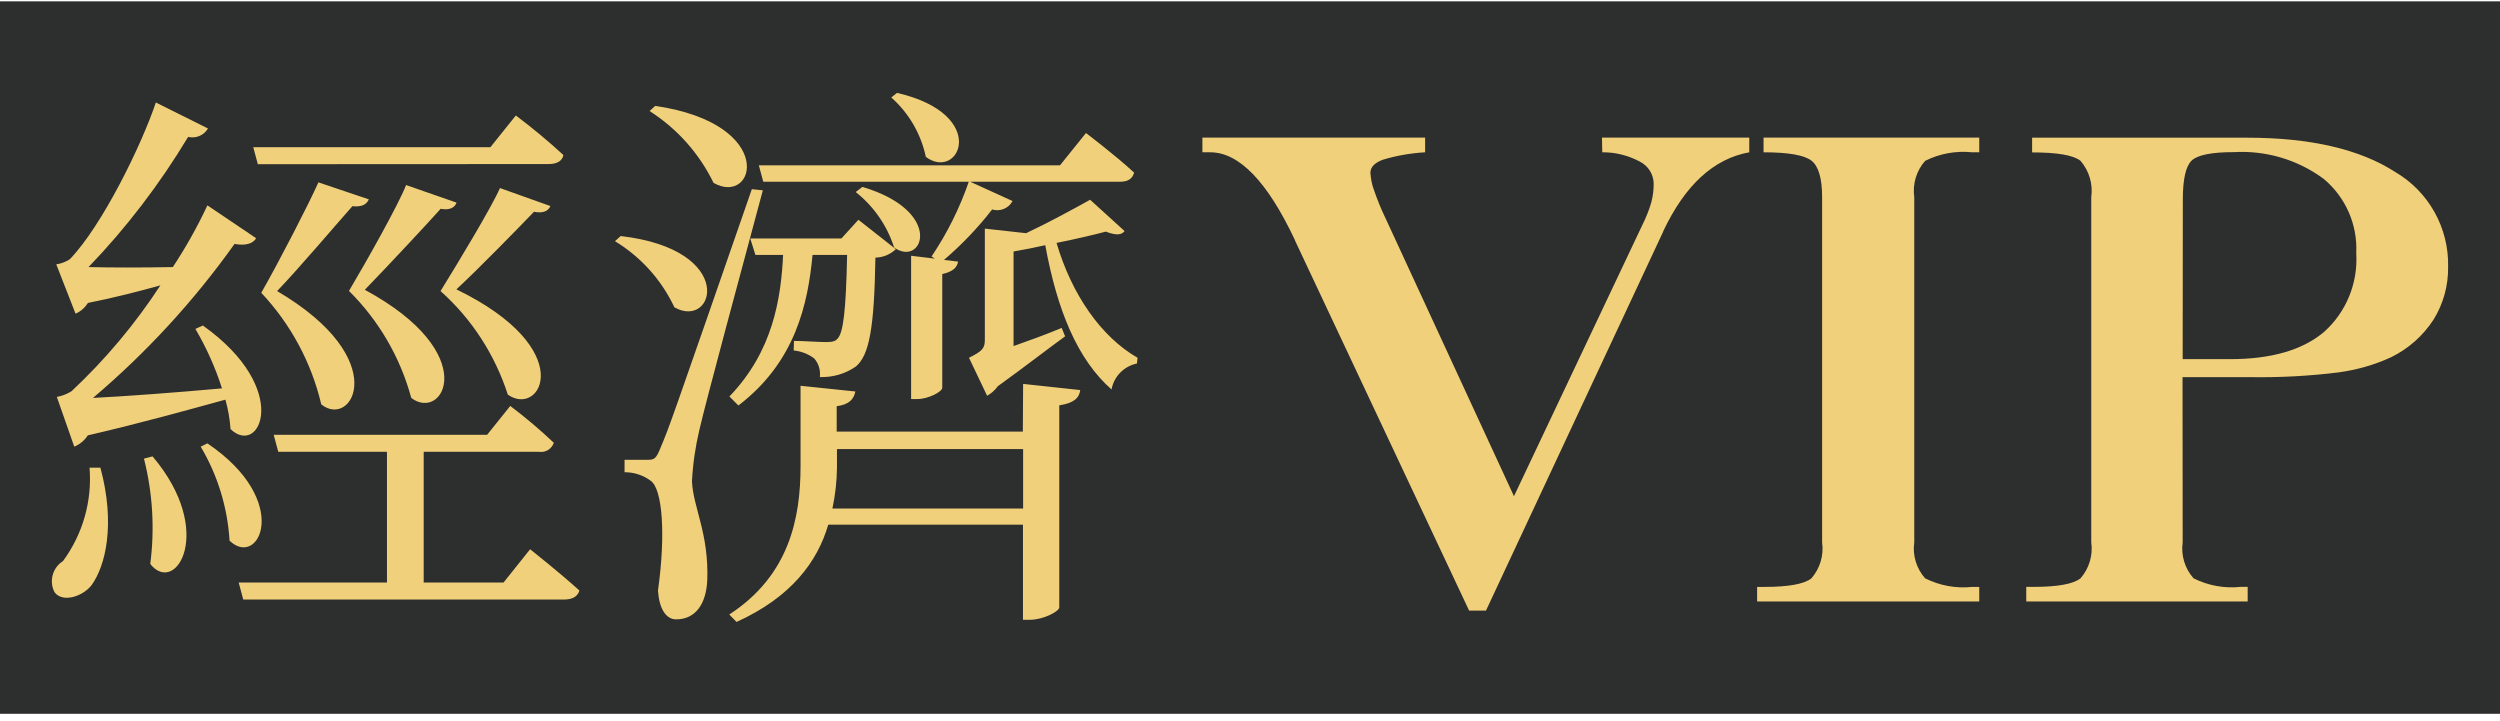 <svg width="170" height="49" viewBox="0 0 170 49" fill="none" xmlns="http://www.w3.org/2000/svg">
<g clip-path="url(#clip0_3886_287791)">
<path d="M170 0.09H0V48.54H170V0.09Z" fill="#2D2E2E"/>
<path d="M6.827 31.801C7.867 35.648 7.177 38.495 6.215 39.806C5.603 40.574 4.253 41.001 3.709 40.273C3.32 39.525 3.573 38.602 4.282 38.155C5.633 36.319 6.274 34.065 6.089 31.801H6.827ZM3.864 26.992C4.214 26.924 4.554 26.798 4.865 26.603C7.158 24.456 9.188 22.037 10.907 19.404C9.518 19.793 7.75 20.25 5.982 20.599C5.778 20.92 5.487 21.182 5.137 21.328L3.826 17.976C4.156 17.927 4.467 17.811 4.749 17.626C6.944 15.353 9.635 9.854 10.597 6.969L14.142 8.737C13.87 9.203 13.326 9.436 12.792 9.31C10.868 12.507 8.605 15.479 6.021 18.161C7.595 18.2 9.635 18.2 11.753 18.161C12.637 16.82 13.423 15.421 14.103 13.964L17.416 16.198C17.222 16.548 16.726 16.733 15.949 16.587C13.19 20.463 9.956 23.98 6.322 27.06C8.557 26.943 11.791 26.71 15.094 26.409C14.647 25 14.036 23.64 13.287 22.367L13.793 22.134C19.874 26.448 17.678 31.101 15.677 29.178C15.629 28.498 15.512 27.827 15.327 27.177C13.093 27.788 9.674 28.75 5.972 29.605C5.749 29.945 5.429 30.217 5.05 30.373L3.864 26.992ZM10.373 31.033C14.686 36.114 11.947 40.545 10.218 38.349C10.528 35.959 10.383 33.53 9.79 31.189L10.373 31.033ZM14.103 30.149C19.913 34.074 17.61 38.699 15.609 36.765C15.473 34.511 14.803 32.316 13.647 30.373L14.103 30.149ZM36.048 37.348C36.048 37.348 38.088 38.961 39.399 40.156C39.283 40.574 38.904 40.768 38.36 40.768H16.541L16.231 39.612H26.314V30.723H18.922L18.611 29.566H33.124L34.698 27.604C35.728 28.381 36.718 29.217 37.66 30.11C37.515 30.528 37.097 30.791 36.66 30.723H28.811V39.612H34.241L36.048 37.348ZM17.532 11.166L17.222 10.01H33.347L35.076 7.853C36.203 8.698 37.282 9.592 38.311 10.544C38.234 10.962 37.845 11.156 37.311 11.156L17.532 11.166ZM25.08 13.556C24.925 13.905 24.614 14.09 23.963 14.022C22.963 15.139 20.427 18.141 18.844 19.793C26.771 24.447 23.925 29.188 21.846 27.497C21.176 24.651 19.767 22.037 17.766 19.91C18.999 17.753 21.039 13.789 21.651 12.4L25.08 13.556ZM31.045 13.779C30.928 14.129 30.54 14.313 29.967 14.197C28.966 15.314 26.382 18.083 24.808 19.705C32.852 24.058 30.122 28.712 27.966 27.06C27.218 24.301 25.761 21.794 23.73 19.783C24.964 17.704 27.082 13.935 27.616 12.584L31.045 13.779ZM37.427 14.012C37.272 14.362 36.932 14.518 36.31 14.401C35.309 15.441 32.658 18.17 31.036 19.676C39.429 23.757 36.767 28.41 34.532 26.836C33.658 24.126 32.084 21.687 29.957 19.793C31.191 17.791 33.425 14.1 33.998 12.788L37.427 14.012Z" fill="#F0D07A"/>
<path d="M42.207 16.051C50.173 16.974 48.599 22.444 45.86 20.899C44.985 19.034 43.577 17.47 41.818 16.401L42.207 16.051ZM51.873 12.942C50.523 17.984 47.987 27.34 47.56 29.225C47.288 30.371 47.113 31.547 47.054 32.732C47.132 34.5 48.211 36.269 48.094 39.465C48.017 41.078 47.288 42.117 45.976 42.117C45.287 42.117 44.82 41.389 44.743 40.155C45.277 36.346 45.053 33.228 44.237 32.684C43.723 32.305 43.101 32.11 42.47 32.11V31.265H44.043C44.47 31.265 44.616 31.226 44.927 30.42C45.5 29.07 45.5 29.07 51.125 12.864L51.873 12.942ZM44.558 7.2C52.912 8.434 51.368 14.05 48.522 12.437C47.55 10.436 46.044 8.745 44.17 7.55L44.558 7.2ZM53.991 23.182C54.642 23.182 55.603 23.26 56.147 23.26C56.574 23.26 56.798 23.221 56.953 23.027C57.342 22.638 57.526 21.142 57.604 17.334H55.253C54.942 20.646 54.097 24.61 50.212 27.573L49.6 26.961C52.563 23.882 53.106 20.306 53.252 17.334H51.368L51.018 16.216H57.216L58.371 14.944L60.917 16.945C60.538 17.304 60.052 17.508 59.528 17.518C59.45 22.366 59.1 24.134 58.216 24.911C57.498 25.417 56.633 25.669 55.749 25.64C55.807 25.183 55.671 24.717 55.361 24.367C54.953 24.066 54.476 23.882 53.971 23.833L53.991 23.182ZM69.572 26.106L73.458 26.524C73.38 27.068 73.031 27.408 72.03 27.564V41.301C72.03 41.573 70.951 42.146 70.029 42.146H69.562V35.676H56.322C55.593 38.182 53.816 40.602 50.086 42.292L49.59 41.787C53.67 39.135 54.437 35.239 54.437 31.702V26.233L58.168 26.621C58.051 27.127 57.779 27.505 56.895 27.622V29.351H69.553L69.572 26.106ZM51.601 11.242H72.079L73.847 9.046C73.847 9.046 75.887 10.591 77.12 11.738C77.004 12.165 76.693 12.359 76.159 12.359H51.902L51.601 11.242ZM69.572 34.578V30.537H56.914V31.809C56.905 32.742 56.798 33.665 56.604 34.578H69.572ZM58.644 12.709C64.297 14.399 62.724 18.218 60.8 16.828C60.324 15.342 59.411 14.021 58.187 13.059L58.644 12.709ZM60.995 6.316C67.348 7.783 65.23 12.359 62.957 10.669C62.627 9.105 61.801 7.686 60.606 6.627L60.995 6.316ZM63.345 17.44C64.414 15.857 65.269 14.127 65.891 12.32L68.853 13.671C68.591 14.166 68.008 14.409 67.465 14.244C66.493 15.497 65.395 16.644 64.191 17.674L65.152 17.79C65.074 18.218 64.764 18.48 64.074 18.635V26.369C64.074 26.641 63.112 27.136 62.384 27.136H61.956V17.392L63.569 17.586L63.345 17.44ZM76.47 15.711C76.275 15.983 75.896 16.022 75.197 15.75C74.313 15.983 73.157 16.255 71.845 16.517C72.885 20.054 74.886 22.91 77.353 24.328L77.314 24.717C76.43 24.902 75.741 25.601 75.585 26.485C73.273 24.445 71.894 21.132 71.078 16.673C70.388 16.828 69.621 16.984 68.922 17.1V23.532C69.922 23.182 71.078 22.764 72.195 22.298L72.428 22.871C71.622 23.444 69.621 24.989 67.853 26.262C67.659 26.534 67.406 26.757 67.124 26.913L65.891 24.328C66.814 23.872 66.969 23.678 66.969 23.095V15.546L69.776 15.857C71.321 15.128 73.011 14.205 74.128 13.583L76.47 15.711Z" fill="#F0D07A"/>
<path d="M111.674 15.311C111.926 14.806 112.14 14.281 112.295 13.737C112.402 13.329 112.451 12.911 112.451 12.493C112.441 11.852 112.082 11.279 111.508 10.988C110.722 10.57 109.847 10.346 108.954 10.356L108.934 9.355H118.95V10.356C116.531 10.793 114.588 12.581 113.102 15.719V15.738L101.046 41.523H99.9L88.058 16.351V16.331C86.183 12.348 84.26 10.356 82.298 10.356H81.763V9.355H96.908V10.356C95.927 10.414 94.965 10.58 94.032 10.861C93.469 11.075 93.187 11.367 93.187 11.755C93.217 12.163 93.294 12.571 93.44 12.95C93.663 13.601 93.925 14.242 94.227 14.864L102.95 33.741L111.674 15.311Z" fill="#F0D07A"/>
<path d="M134.589 9.355V10.356H134.104C133.006 10.24 131.889 10.444 130.908 10.939C130.316 11.609 130.043 12.513 130.17 13.407V36.879C130.043 37.763 130.316 38.657 130.908 39.327C131.899 39.822 133.006 40.027 134.104 39.91H134.589V40.901H119.484V39.91H119.97C121.621 39.91 122.689 39.716 123.175 39.327C123.758 38.657 124.03 37.763 123.904 36.879V13.407C123.904 12.134 123.661 11.308 123.185 10.929C122.699 10.55 121.621 10.356 119.921 10.356V9.355H134.589Z" fill="#F0D07A"/>
<path d="M148.422 36.877C148.296 37.761 148.568 38.655 149.161 39.325C150.151 39.821 151.259 40.025 152.357 39.908H152.842V40.899H137.785V39.908H138.271C139.922 39.908 140.991 39.714 141.477 39.325C142.06 38.655 142.332 37.761 142.205 36.877V13.405C142.332 12.511 142.06 11.617 141.477 10.937C140.991 10.549 139.893 10.364 138.184 10.364V9.363H152.803C157.097 9.363 160.449 10.14 162.858 11.685C165.141 13.016 166.53 15.484 166.472 18.136C166.491 19.409 166.151 20.662 165.471 21.75C164.752 22.848 163.752 23.732 162.567 24.305C161.44 24.82 160.235 25.16 159.001 25.325C157.039 25.568 155.067 25.675 153.095 25.646H148.413L148.422 36.877ZM148.422 24.422H151.638C154.436 24.422 156.563 23.81 158.03 22.576C159.545 21.226 160.352 19.244 160.225 17.213C160.322 15.28 159.506 13.415 158.02 12.171C156.252 10.859 154.086 10.218 151.9 10.345C150.385 10.345 149.433 10.539 149.034 10.918C148.636 11.297 148.432 12.181 148.432 13.57L148.422 24.422Z" fill="#F0D07A"/>
</g>
<defs>
<clipPath id="clip0_3886_287791">
<rect width="170" height="48.45" fill="white" transform="translate(0 0.09)"/>
</clipPath>
</defs>
</svg>
